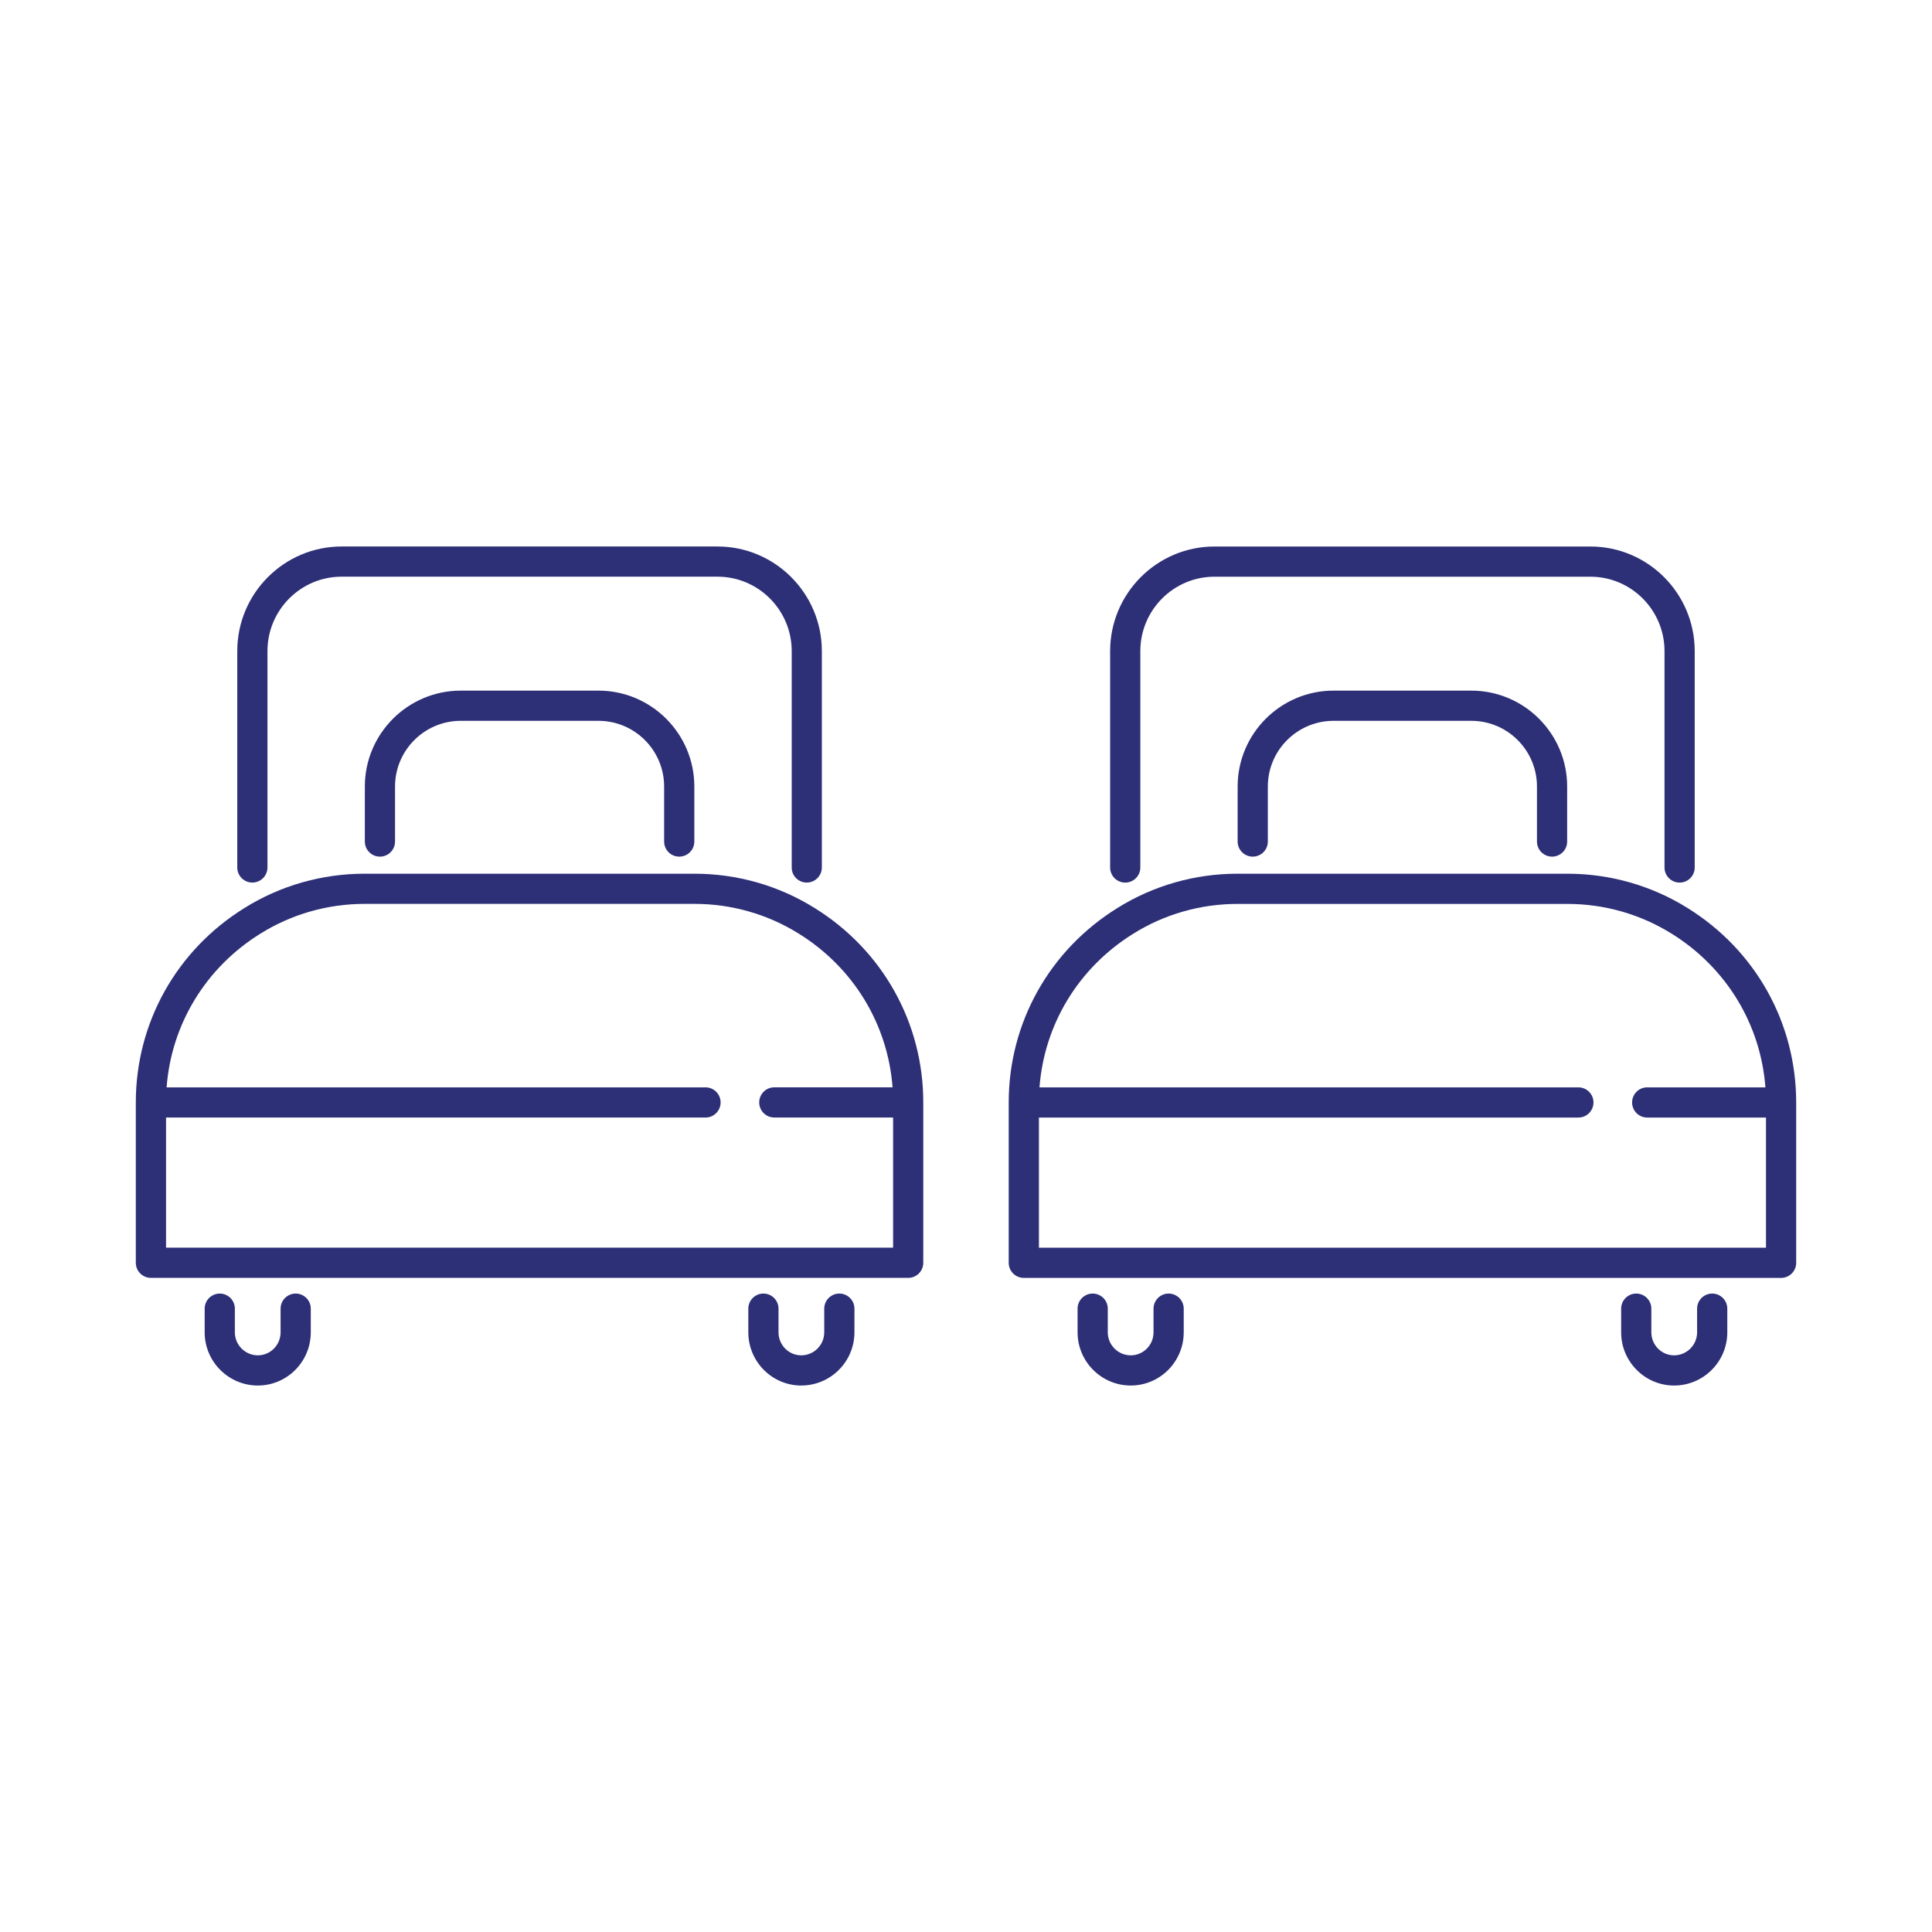 <?xml version="1.0" encoding="UTF-8"?>
<svg width="1200pt" height="1200pt" version="1.1" viewBox="0 0 1200 1200" xmlns="http://www.w3.org/2000/svg">
 <path d="m421.88 532.07c5.176 0 9.375-4.199 9.375-9.375v-34.18c0-32.832-26.719-59.551-59.551-59.551h-85.52c-32.832 0-59.57 26.719-59.57 59.551v34.18c0 5.176 4.199 9.375 9.375 9.375s9.375-4.199 9.375-9.375v-34.18c0-22.5 18.32-40.801 40.82-40.801h85.52c22.5 0 40.801 18.301 40.801 40.801v34.18c0 5.172 4.18 9.375 9.375 9.375z" fill="#2d2f77"/>
 <path d="m501.09 548.18c5.176 0 9.375-4.199 9.375-9.375v-134.4c0-35.832-29.082-64.969-64.82-64.969l-233.45-0.004c-35.738 0-64.82 29.137-64.82 64.969v134.4c0 5.176 4.199 9.375 9.375 9.375s9.375-4.199 9.375-9.375v-134.4c0-25.48 20.664-46.219 46.07-46.219h233.48c25.387 0 46.07 20.738 46.07 46.219v134.4c-0.023 5.195 4.176 9.379 9.352 9.379z" fill="#2d2f77"/>
 <path d="m93.75 793.71h470.34c5.176 0 9.375-4.199 9.375-9.375v-99.617-0.02c-0.02-49.367-25.238-94.5-67.461-120.7-22.332-13.949-48.133-21.32-74.625-21.32h-204.94c-26.477 0-52.293 7.367-74.625 21.32-42.227 26.211-67.445 71.344-67.461 120.71v0.02 99.617c0.016 5.16 4.215 9.359 9.391 9.359zm67.988-213.81c19.367-12.094 41.758-18.488 64.727-18.488h204.94c22.969 0 45.336 6.394 64.727 18.488 33.992 21.094 55.312 56.305 58.258 95.457h-73.449c-5.176 0-9.375 4.199-9.375 9.375s4.199 9.375 9.375 9.375h73.781v80.852h-451.59v-80.832h335.08c5.176 0 9.375-4.199 9.375-9.375s-4.199-9.375-9.375-9.375h-334.73c2.945-39.148 24.246-74.344 58.258-95.477z" fill="#2d2f77"/>
 <path d="m136.5 803.46c-5.176 0-9.375 4.199-9.375 9.375v14.699c0 18.207 14.832 33.039 33.039 33.039 18.133 0 32.867-14.832 32.867-33.039v-14.699c0-5.176-4.199-9.375-9.375-9.375s-9.375 4.199-9.375 9.375v14.699c0 7.875-6.336 14.289-14.117 14.289-7.875 0-14.289-6.414-14.289-14.289v-14.699c0-5.195-4.199-9.375-9.375-9.375z" fill="#2d2f77"/>
 <path d="m474.17 803.46c-5.176 0-9.375 4.199-9.375 9.375v14.699c0 18.207 14.758 33.039 32.867 33.039 18.227 0 33.039-14.832 33.039-33.039v-14.699c0-5.176-4.199-9.375-9.375-9.375s-9.375 4.199-9.375 9.375v14.699c0 7.875-6.414 14.289-14.289 14.289-7.801 0-14.117-6.414-14.117-14.289v-14.699c0-5.195-4.199-9.375-9.375-9.375z" fill="#2d2f77"/>
 <path d="m964.01 532.07c5.176 0 9.375-4.199 9.375-9.375v-34.18c0-32.832-26.719-59.551-59.551-59.551h-85.539c-32.852 0-59.57 26.719-59.57 59.551v34.18c0 5.176 4.199 9.375 9.375 9.375 5.176 0 9.375-4.199 9.375-9.375v-34.18c0-22.5 18.32-40.801 40.82-40.801h85.539c22.5 0 40.801 18.301 40.801 40.801v34.18c0 5.172 4.199 9.375 9.375 9.375z" fill="#2d2f77"/>
 <path d="m987.82 339.45h-233.49c-35.719 0-64.801 29.137-64.801 64.969v134.4c0 5.176 4.199 9.375 9.375 9.375s9.375-4.199 9.375-9.375v-134.4c0-25.48 20.664-46.219 46.051-46.219h233.48c25.387 0 46.051 20.738 46.051 46.219v134.4c0 5.176 4.199 9.375 9.375 9.375s9.375-4.199 9.375-9.375v-134.4c0.016-35.832-29.066-64.969-64.785-64.969z" fill="#2d2f77"/>
 <path d="m1048.2 564c-22.352-13.949-48.168-21.32-74.645-21.32h-204.94c-26.477 0-52.273 7.367-74.605 21.32-42.227 26.211-67.461 71.324-67.48 120.71v0.02 99.617c0 5.176 4.199 9.375 9.375 9.375l470.36 0.004c5.176 0 9.375-4.199 9.375-9.375v-99.617-0.02c-0.02-49.391-25.238-94.504-67.445-120.71zm-402.9 210.96v-80.832h335.06c5.176 0 9.375-4.199 9.375-9.375s-4.199-9.375-9.375-9.375h-334.71c2.945-39.148 24.262-74.344 58.273-95.457 19.367-12.094 41.738-18.488 64.688-18.488h204.94c22.969 0 45.336 6.394 64.742 18.488 33.992 21.113 55.293 56.305 58.238 95.457h-73.426c-5.176 0-9.375 4.199-9.375 9.375s4.199 9.375 9.375 9.375h73.785v80.852h-451.59z" fill="#2d2f77"/>
 <path d="m678.68 803.46c-5.176 0-9.375 4.199-9.375 9.375v14.699c0 18.207 14.812 33.039 33.039 33.039 18.133 0 32.887-14.832 32.887-33.039v-14.699c0-5.176-4.199-9.375-9.375-9.375-5.176 0-9.375 4.199-9.375 9.375v14.699c0 7.875-6.336 14.289-14.137 14.289-7.875 0-14.289-6.414-14.289-14.289v-14.699c0-5.195-4.184-9.375-9.375-9.375z" fill="#2d2f77"/>
 <path d="m1016.3 803.46c-5.176 0-9.375 4.199-9.375 9.375v14.699c0 18.207 14.758 33.039 32.887 33.039 18.227 0 33.039-14.832 33.039-33.039v-14.699c0-5.176-4.199-9.375-9.375-9.375s-9.375 4.199-9.375 9.375v14.699c0 7.875-6.414 14.289-14.289 14.289-7.801 0-14.137-6.414-14.137-14.289v-14.699c0-5.195-4.199-9.375-9.375-9.375z" fill="#2d2f77"/>
</svg>
